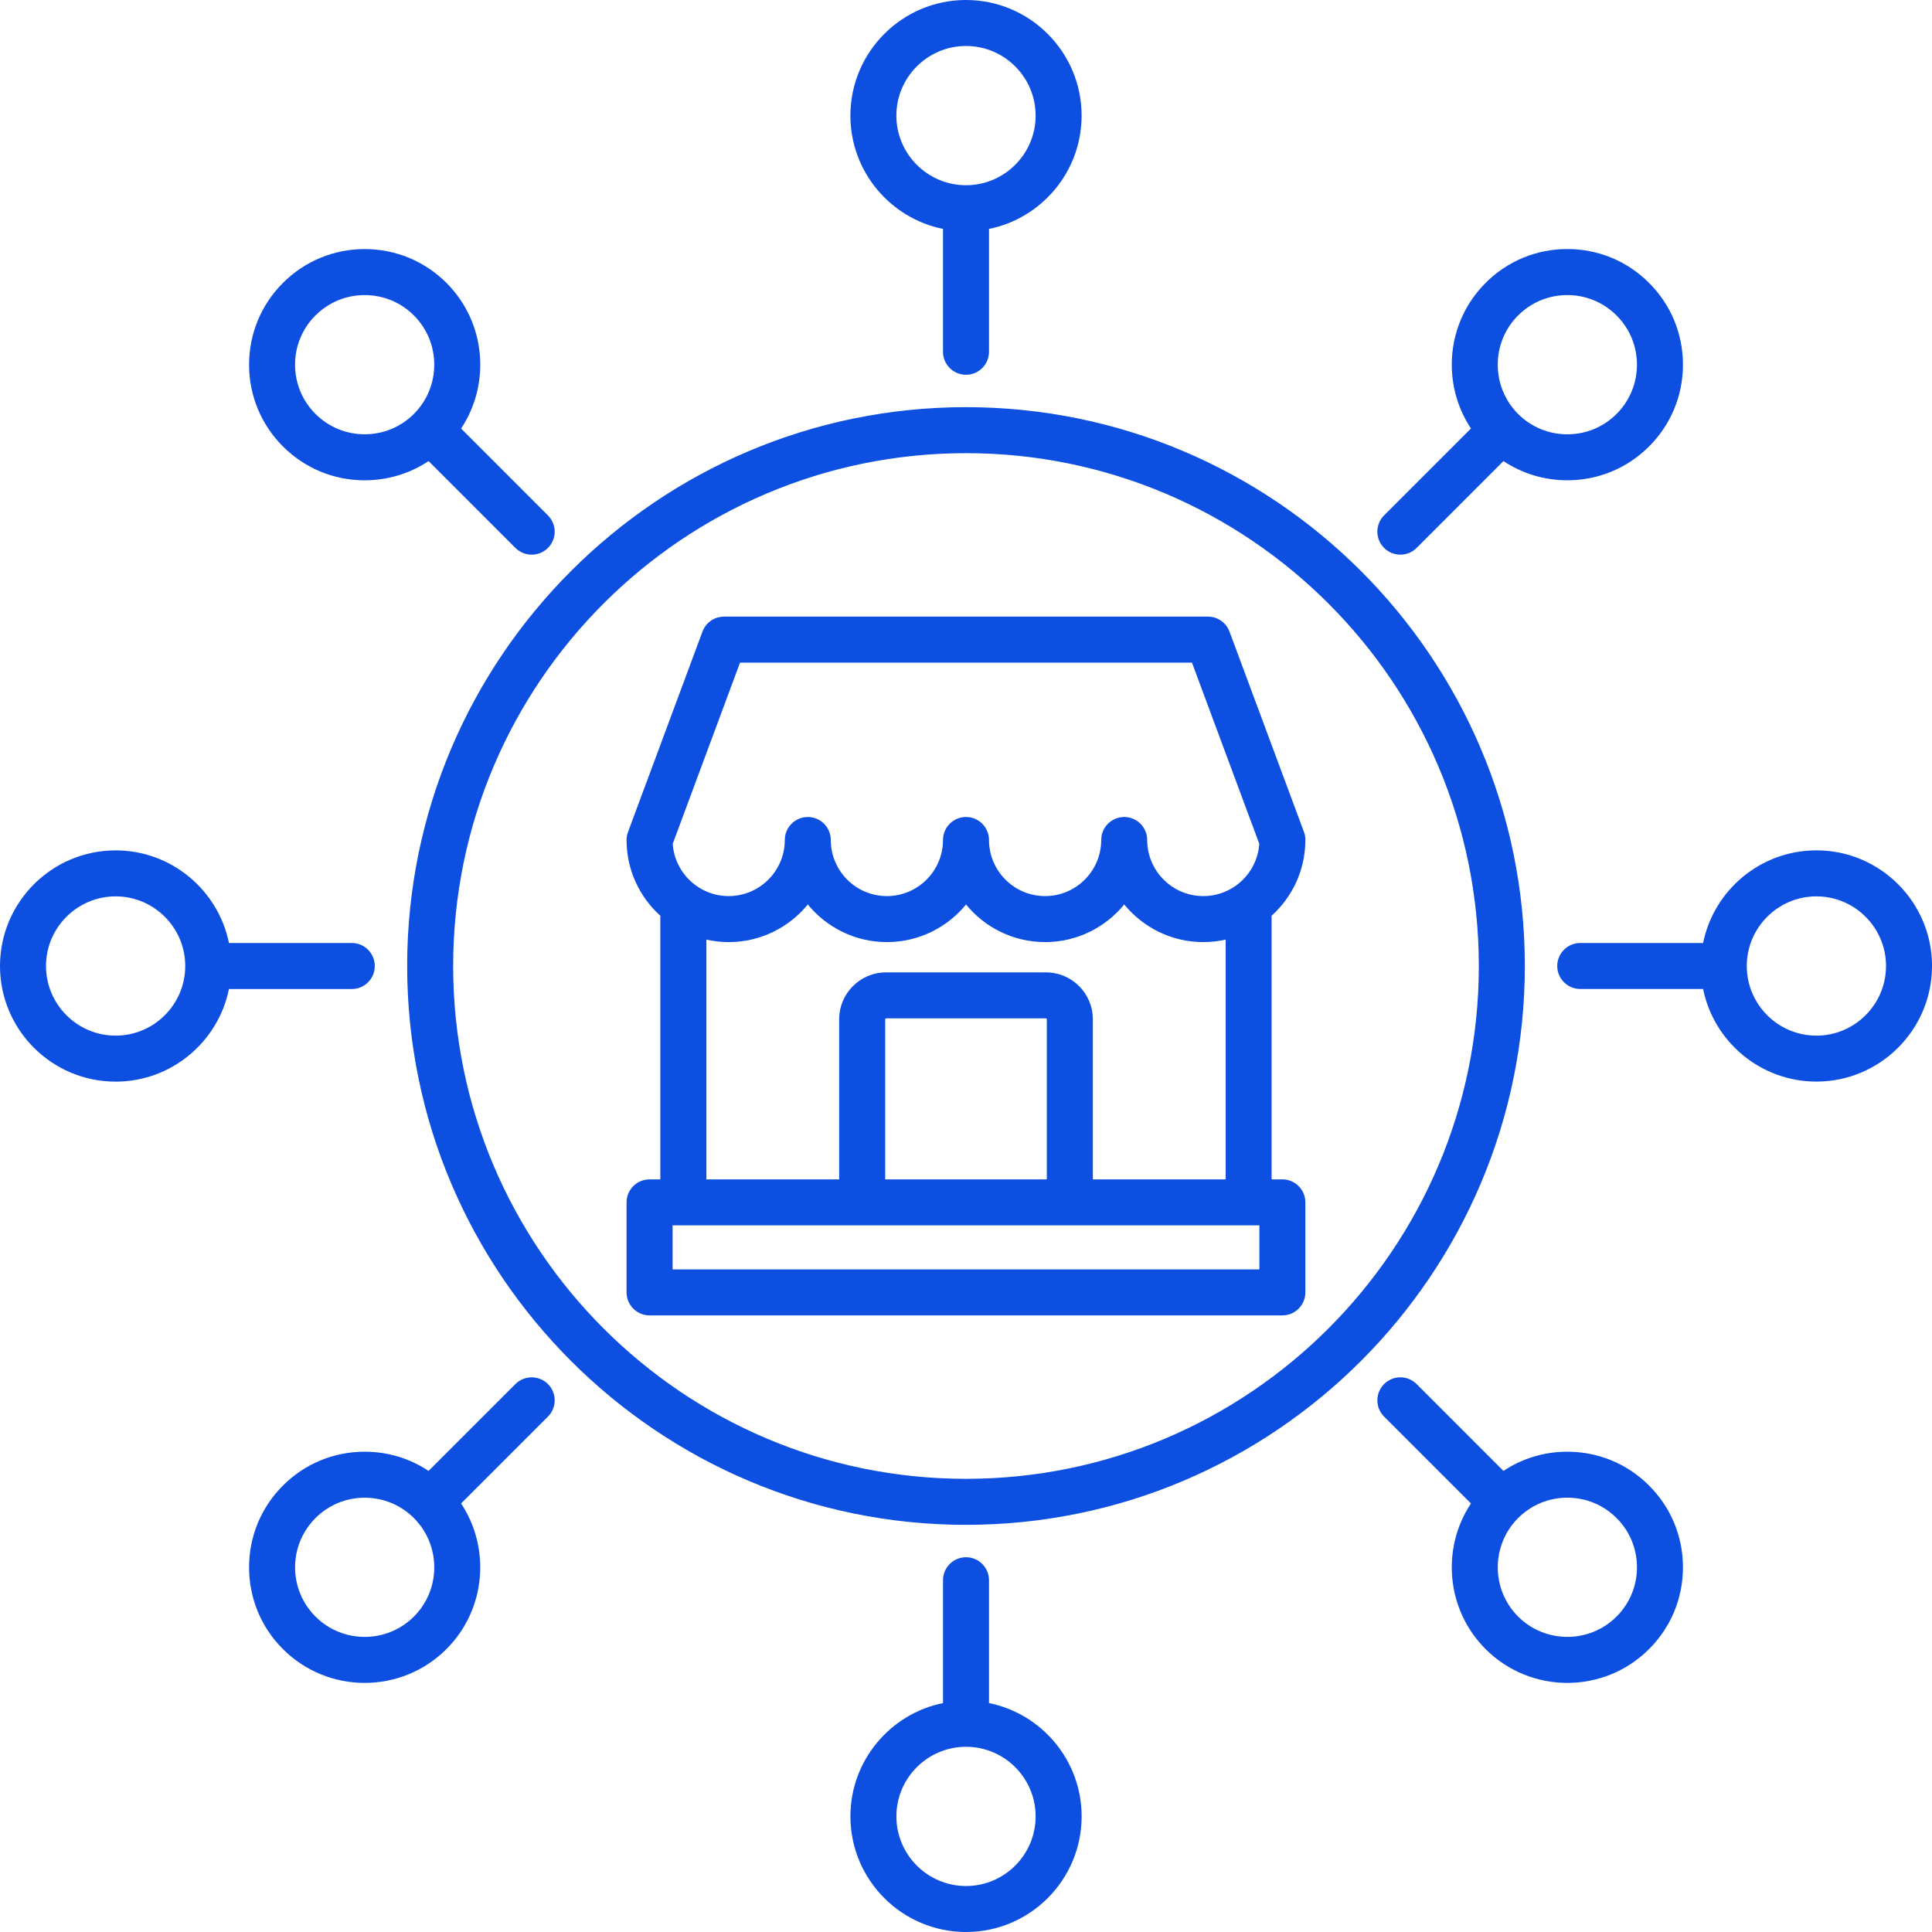 <svg width="75" height="75" viewBox="0 0 75 75" fill="none" xmlns="http://www.w3.org/2000/svg">
<path d="M50.676 32.608C50.676 32.502 50.657 32.397 50.62 32.297L47.729 24.519C47.599 24.169 47.266 23.937 46.892 23.937H28.107C27.734 23.937 27.4 24.169 27.27 24.519L24.38 32.297C24.342 32.397 24.323 32.502 24.323 32.608C24.323 33.774 24.829 34.824 25.634 35.55V45.783H25.216C24.723 45.783 24.323 46.182 24.323 46.675V50.171C24.323 50.664 24.723 51.063 25.216 51.063H49.782C50.275 51.063 50.674 50.663 50.674 50.171V46.675C50.674 46.182 50.274 45.783 49.782 45.783H49.363V35.55C50.167 34.824 50.674 33.774 50.674 32.608H50.676ZM28.728 25.723H46.272L48.885 32.756C48.809 33.888 47.863 34.786 46.712 34.786C45.512 34.786 44.534 33.81 44.534 32.608C44.534 32.115 44.134 31.716 43.642 31.716C43.149 31.716 42.749 32.116 42.749 32.608C42.749 33.809 41.772 34.786 40.571 34.786C39.37 34.786 38.393 33.81 38.393 32.608C38.393 32.115 37.993 31.716 37.5 31.716C37.007 31.716 36.607 32.116 36.607 32.608C36.607 33.809 35.631 34.786 34.429 34.786C33.228 34.786 32.251 33.81 32.251 32.608C32.251 32.115 31.851 31.716 31.358 31.716C30.866 31.716 30.466 32.116 30.466 32.608C30.466 33.809 29.488 34.786 28.288 34.786C27.136 34.786 26.19 33.888 26.115 32.756L28.728 25.723ZM40.605 37.748H34.395C33.393 37.748 32.577 38.564 32.577 39.566V45.783H27.421V36.475C27.701 36.538 27.991 36.572 28.288 36.572C29.526 36.572 30.632 36.002 31.359 35.111C32.086 36.002 33.193 36.572 34.43 36.572C35.667 36.572 36.774 36.002 37.501 35.112C38.228 36.003 39.334 36.572 40.572 36.572C41.809 36.572 42.915 36.002 43.642 35.111C44.37 36.002 45.476 36.572 46.713 36.572C47.011 36.572 47.301 36.538 47.581 36.475V45.783H42.424V39.566C42.424 38.564 41.609 37.748 40.606 37.748H40.605ZM40.637 39.566V45.783H34.363V39.566C34.363 39.55 34.379 39.533 34.395 39.533H40.605C40.621 39.533 40.637 39.55 40.637 39.566ZM48.89 49.278H26.11V47.568H48.89V49.278ZM37.5 15.806C25.538 15.806 15.806 25.538 15.806 37.5C15.806 49.462 25.538 59.194 37.5 59.194C49.462 59.194 59.194 49.462 59.194 37.5C59.194 25.538 49.462 15.806 37.5 15.806ZM37.5 57.408C26.523 57.408 17.592 48.477 17.592 37.5C17.592 26.523 26.523 17.592 37.5 17.592C48.477 17.592 57.408 26.523 57.408 37.5C57.408 48.477 48.477 57.408 37.5 57.408ZM36.607 8.887V13.656C36.607 14.149 37.007 14.549 37.5 14.549C37.993 14.549 38.393 14.149 38.393 13.656V8.887C40.441 8.472 41.988 6.657 41.988 4.489C41.988 2.013 39.974 0 37.5 0C35.026 0 33.012 2.013 33.012 4.489C33.012 6.657 34.559 8.472 36.607 8.887ZM37.5 1.785C38.99 1.785 40.203 2.998 40.203 4.488C40.203 5.978 38.99 7.19 37.5 7.19C36.01 7.19 34.797 5.978 34.797 4.488C34.797 2.998 36.01 1.785 37.5 1.785ZM54.361 21.532C54.589 21.532 54.818 21.445 54.992 21.271L58.364 17.899C59.092 18.384 59.948 18.645 60.843 18.645C62.043 18.645 63.17 18.178 64.017 17.33C64.865 16.483 65.332 15.356 65.332 14.156C65.332 12.957 64.866 11.83 64.017 10.983C63.17 10.135 62.043 9.668 60.843 9.668C59.644 9.668 58.517 10.134 57.67 10.983C56.136 12.517 55.947 14.893 57.102 16.635L53.73 20.007C53.382 20.356 53.382 20.921 53.73 21.27C53.904 21.444 54.133 21.531 54.361 21.531L54.361 21.532ZM58.932 12.246C59.443 11.736 60.121 11.455 60.843 11.455C61.566 11.455 62.244 11.736 62.755 12.246C63.265 12.757 63.546 13.435 63.546 14.157C63.546 14.88 63.265 15.558 62.755 16.069C62.244 16.579 61.566 16.86 60.843 16.86C60.121 16.86 59.443 16.579 58.932 16.069C57.879 15.015 57.879 13.299 58.932 12.246ZM70.512 33.011C68.344 33.011 66.529 34.558 66.114 36.607H61.345C60.852 36.607 60.452 37.007 60.452 37.499C60.452 37.992 60.852 38.392 61.345 38.392H66.114C66.529 40.44 68.344 41.987 70.512 41.987C72.987 41.987 75.001 39.974 75.001 37.498C75.001 35.023 72.987 33.01 70.512 33.01V33.011ZM70.512 40.203C69.022 40.203 67.81 38.99 67.81 37.5C67.81 36.01 69.022 34.797 70.512 34.797C72.002 34.797 73.215 36.01 73.215 37.5C73.215 38.99 72.002 40.203 70.512 40.203ZM60.843 56.355C59.948 56.355 59.093 56.615 58.364 57.101L54.993 53.729C54.644 53.381 54.079 53.381 53.73 53.729C53.382 54.078 53.382 54.643 53.73 54.992L57.102 58.364C55.947 60.106 56.136 62.483 57.67 64.017C58.545 64.892 59.694 65.33 60.843 65.33C61.993 65.33 63.142 64.892 64.017 64.017C64.865 63.17 65.332 62.043 65.332 60.843C65.332 59.644 64.866 58.517 64.017 57.67C63.17 56.822 62.043 56.355 60.843 56.355ZM62.755 62.754C61.701 63.807 59.986 63.807 58.933 62.754C57.88 61.701 57.88 59.986 58.933 58.931C59.444 58.421 60.122 58.14 60.844 58.14C61.567 58.14 62.245 58.421 62.756 58.931C63.266 59.442 63.547 60.12 63.547 60.843C63.547 61.565 63.266 62.243 62.756 62.753L62.755 62.754ZM38.393 66.113V61.344C38.393 60.851 37.993 60.452 37.501 60.452C37.008 60.452 36.608 60.852 36.608 61.344V66.113C34.56 66.528 33.013 68.343 33.013 70.511C33.013 72.987 35.026 75 37.501 75C39.975 75 41.989 72.987 41.989 70.511C41.989 68.343 40.442 66.528 38.393 66.113ZM37.501 73.215C36.011 73.215 34.798 72.002 34.798 70.512C34.798 69.022 36.011 67.81 37.501 67.81C38.991 67.81 40.203 69.022 40.203 70.512C40.203 72.002 38.991 73.215 37.501 73.215ZM20.009 53.729L16.637 57.101C15.909 56.615 15.053 56.355 14.157 56.355C12.958 56.355 11.831 56.822 10.983 57.67C10.136 58.517 9.669 59.644 9.669 60.843C9.669 62.043 10.135 63.17 10.983 64.017C11.859 64.892 13.008 65.33 14.157 65.33C15.306 65.33 16.456 64.892 17.331 64.017C18.864 62.483 19.054 60.107 17.899 58.364L21.271 54.992C21.62 54.643 21.62 54.078 21.271 53.729C20.923 53.381 20.358 53.381 20.009 53.729ZM16.069 62.754C15.015 63.807 13.3 63.808 12.246 62.754C11.736 62.244 11.455 61.565 11.455 60.843C11.455 60.122 11.736 59.443 12.246 58.932C12.757 58.422 13.435 58.141 14.157 58.141C14.88 58.141 15.558 58.422 16.068 58.932C17.121 59.986 17.122 61.701 16.069 62.754ZM14.549 37.5C14.549 37.007 14.149 36.607 13.657 36.607H8.888C8.473 34.559 6.658 33.012 4.489 33.012C2.013 33.012 0 35.026 0 37.501C0 39.976 2.013 41.989 4.489 41.989C6.658 41.989 8.472 40.443 8.888 38.394H13.657C14.15 38.394 14.549 37.994 14.549 37.502V37.5ZM4.489 40.203C2.999 40.203 1.786 38.99 1.786 37.5C1.786 36.01 2.999 34.797 4.489 34.797C5.978 34.797 7.191 36.01 7.191 37.5C7.191 38.99 5.978 40.203 4.489 40.203ZM14.157 18.645C15.053 18.645 15.908 18.384 16.637 17.899L20.009 21.271C20.183 21.445 20.411 21.532 20.64 21.532C20.869 21.532 21.097 21.445 21.271 21.271C21.62 20.922 21.62 20.357 21.271 20.008L17.9 16.636C19.055 14.894 18.865 12.517 17.332 10.983C16.484 10.136 15.357 9.669 14.158 9.669C12.959 9.669 11.832 10.135 10.984 10.983C10.137 11.831 9.669 12.958 9.669 14.157C9.669 15.356 10.136 16.483 10.984 17.331C11.832 18.178 12.959 18.646 14.158 18.646L14.157 18.645ZM12.246 12.246C12.757 11.736 13.435 11.455 14.157 11.455C14.88 11.455 15.558 11.736 16.068 12.246C17.121 13.299 17.121 15.014 16.068 16.068C15.557 16.578 14.879 16.859 14.156 16.859C13.434 16.859 12.756 16.578 12.245 16.067C11.734 15.556 11.454 14.878 11.454 14.156C11.454 13.435 11.735 12.756 12.245 12.245L12.246 12.246Z" fill="#0D4FE0"/>
</svg>
